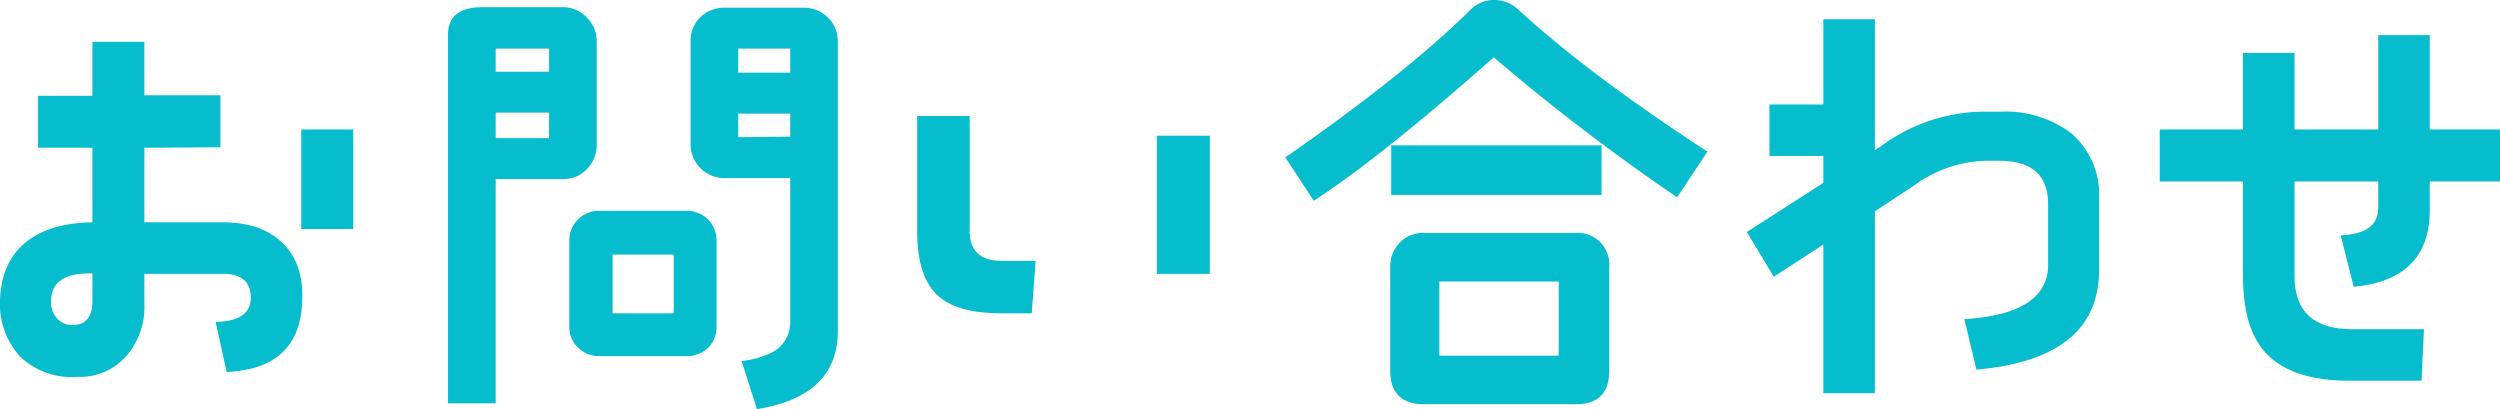 <svg id="グループ_121" data-name="グループ 121" xmlns="http://www.w3.org/2000/svg" xmlns:xlink="http://www.w3.org/1999/xlink" width="363.654" height="59.507" viewBox="0 0 363.654 59.507">
  <defs>
    <clipPath id="clip-path">
      <rect id="長方形_297" data-name="長方形 297" width="363.654" height="59.507" transform="translate(0 0)" fill="none"/>
    </clipPath>
  </defs>
  <g id="グループ_120" data-name="グループ 120" clip-path="url(#clip-path)">
    <path id="パス_4274" data-name="パス 4274" d="M32.973,54.116l-1.61-7.28c3.29-.07,5.04-1.19,5.11-3.361.07-2.38-1.26-3.641-3.991-3.641H21v4.272a10.956,10.956,0,0,1-2.521,7.56,8.992,8.992,0,0,1-7.28,3.151,10.8,10.8,0,0,1-8.262-2.941A11.354,11.354,0,0,1,0,43.615C.14,39.834,1.47,36.965,4.061,35c2.309-1.75,5.46-2.59,9.38-2.66V21.492H5.53v-7.56h7.911V6.092H21v7.769H32.063v7.562L21,21.492V32.344h11.48c3.641,0,6.512.98,8.541,2.94,2.1,1.96,3.081,4.761,2.941,8.331-.14,6.651-3.78,10.151-10.991,10.5M13.441,39.765c-3.991-.07-5.951,1.19-6.021,3.991a3.45,3.45,0,0,0,.91,2.59,2.965,2.965,0,0,0,2.521.91c1.68-.07,2.59-1.26,2.59-3.431ZM43.824,18.832h7.561V33.324H43.824Z" fill="#05bdcd"/>
    <path id="パス_4275" data-name="パス 4275" d="M85.4,24.573a4.713,4.713,0,0,1-3.5,1.47H72.1V58.666H65.169V5.041c0-2.661,1.681-3.991,4.971-3.991H81.831a4.7,4.7,0,0,1,3.5,1.471,4.813,4.813,0,0,1,1.47,3.5V21.072a5.043,5.043,0,0,1-1.4,3.5m-5.531-17.5H72.1v3.36h7.771Zm0,9.311H72.1v3.71h7.771Zm23.1,34.233a4.463,4.463,0,0,1-3.08,1.191H87.152a4.345,4.345,0,0,1-3.081-1.261,4.071,4.071,0,0,1-1.26-3.01V35a4.3,4.3,0,0,1,4.341-4.339H99.893A4.3,4.3,0,0,1,104.234,35V47.535a4.228,4.228,0,0,1-1.261,3.08M98,37.035H89.111v8.54H98ZM121.875,48.1c0,6.371-3.92,10.151-11.762,11.411l-2.24-7a12.682,12.682,0,0,0,4.831-1.47,4.974,4.974,0,0,0,2.241-4.41V25.9h-9.591a4.9,4.9,0,0,1-4.9-4.971V6.021a4.747,4.747,0,0,1,1.4-3.5,4.916,4.916,0,0,1,3.5-1.4H116.9a4.916,4.916,0,0,1,3.5,1.4,4.814,4.814,0,0,1,1.471,3.5ZM107.383,10.572h7.562v-3.5h-7.562Zm0,5.95v3.431l7.562-.071v-3.36Z" fill="#05bdcd"/>
    <path id="パス_4276" data-name="パス 4276" d="M150.082,45.575H145.6c-4.131,0-7.141-.839-8.961-2.38-2.1-1.75-3.221-4.9-3.221-9.38V16.873h7.631V33.534q0,4.411,4.62,4.411h4.971Zm18.2-25.833h7.7V39.834h-7.7Z" fill="#05bdcd"/>
    <path id="パス_4277" data-name="パス 4277" d="M243.955,28.7A307.786,307.786,0,0,1,217.282,8.332Q200.8,22.928,191.1,29.194l-4.131-6.3Q204.506,10.712,213.922,1.4a4.752,4.752,0,0,1,3.43-1.4,5.042,5.042,0,0,1,3.5,1.4q10.29,9.45,27.512,20.652Zm-14.842,30.1H207.2c-3.291,0-4.971-1.61-4.971-4.9V38.855a4.857,4.857,0,0,1,1.4-3.571,4.6,4.6,0,0,1,3.57-1.4h21.912a4.6,4.6,0,0,1,4.971,4.97V53.906c0,3.291-1.61,4.9-4.971,4.9M202.371,21.143h30.593v7.211H202.371Zm24.361,19.812H209.371V51.736h17.361Z" fill="#05bdcd"/>
    <path id="パス_4278" data-name="パス 4278" d="M287.492,53.766l-1.75-7.35c8.121-.49,12.182-3.15,12.182-7.912v-8.82q0-6.3-7.141-6.3h-1.961a18.506,18.506,0,0,0-10.36,3.571l-5.741,3.781V57.2H265.23V35.565l-7.211,4.69-3.92-6.51L265.23,26.6v-3.92h-7.841V15.192h7.841V2.8h7.491V21.843l1.47-.979a25.339,25.339,0,0,1,14.142-4.621h2.729a15.951,15.951,0,0,1,10.152,3.08,11.8,11.8,0,0,1,4.131,9.521V39.205c0,8.681-5.951,13.512-17.853,14.561" fill="#05bdcd"/>
    <path id="パス_4279" data-name="パス 4279" d="M353.434,26.393v4.2c0,6.721-3.711,10.432-11.062,11.131l-1.889-7.49q5.46-.211,5.46-3.99V26.393H333.762V40.185c0,5.11,2.8,7.7,8.33,7.7h10.5l-.35,7.491h-10.5c-5.321,0-9.242-1.191-11.762-3.64-2.52-2.381-3.71-6.231-3.71-11.621V26.393H314.16V18.832h12.111V7.7h7.491v11.13h12.181V5.112h7.491v13.72h10.221v7.561Z" fill="#05bdcd"/>
  </g>
</svg>
